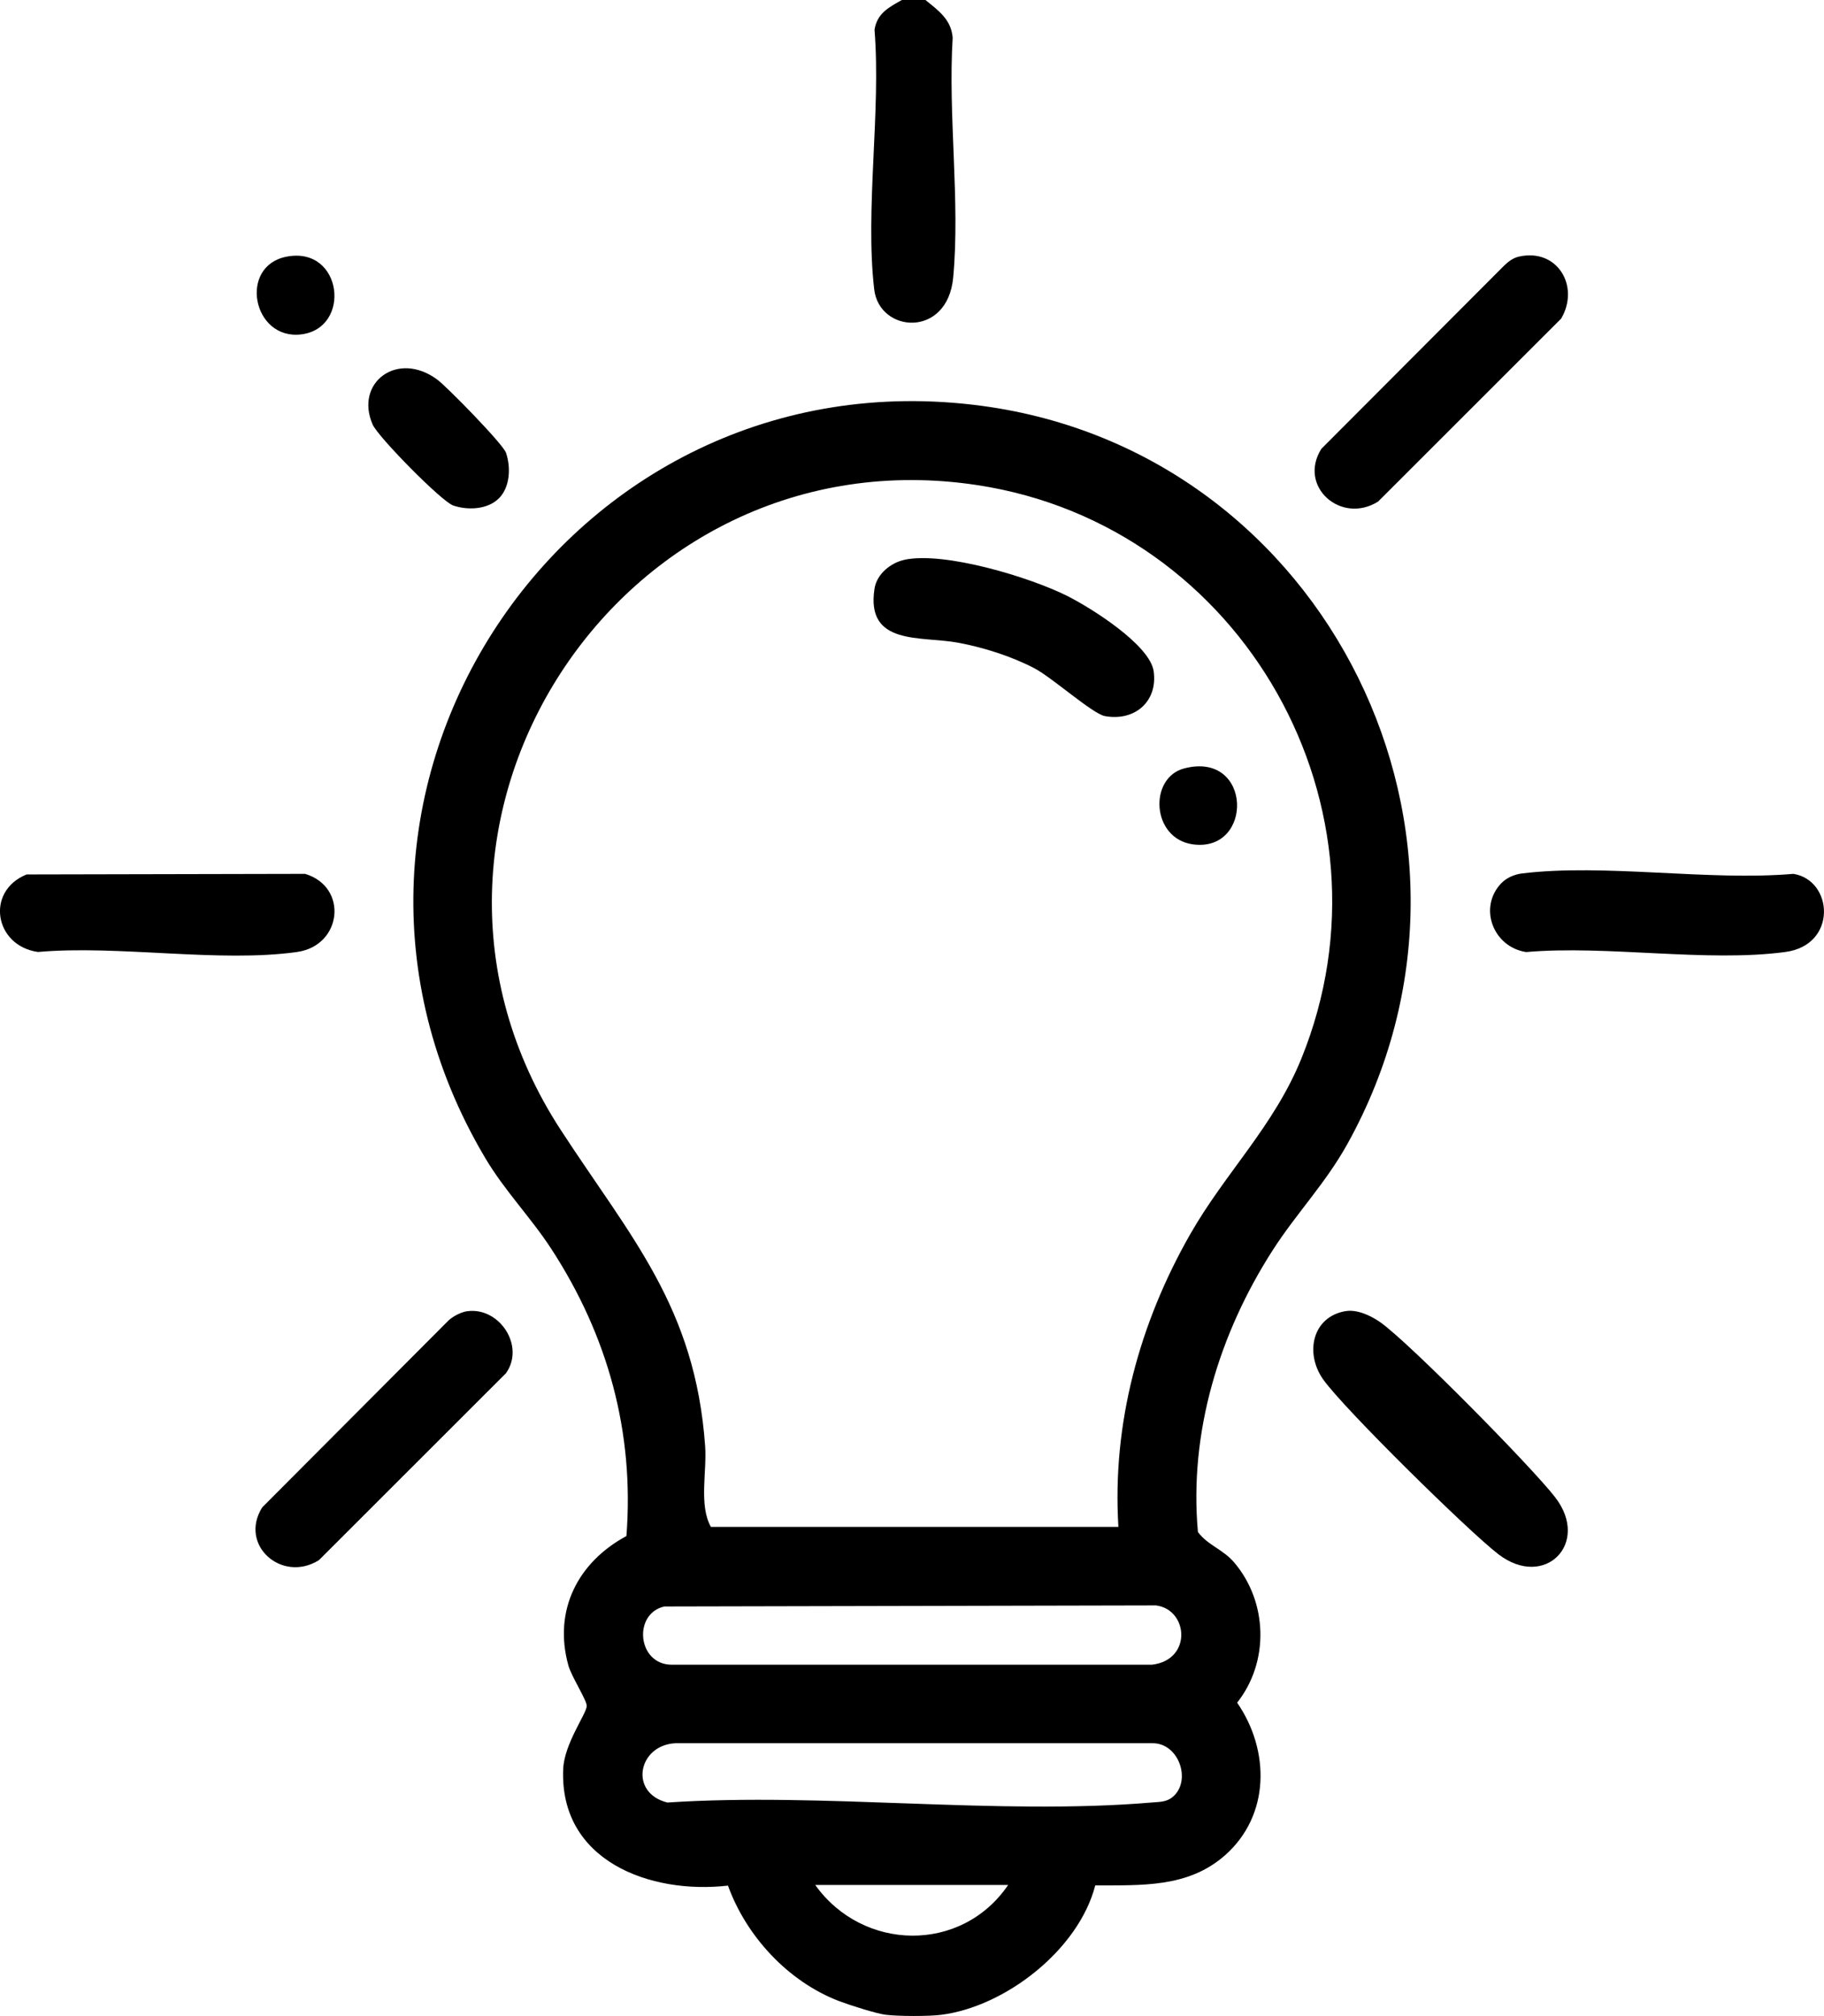 <?xml version="1.0" encoding="UTF-8"?>
<svg id="Calque_1" data-name="Calque 1" xmlns="http://www.w3.org/2000/svg" viewBox="0 0 463.26 512">
  <path d="M225.05,511.7c-2.49-.3-9.35-2.5-11.99-3.51-12.88-4.94-23.51-16.42-28.17-29.31-19.81,2.27-42.83-6.29-41.85-29.6.27-6.47,5.92-14.01,5.98-16.03.04-1.42-3.89-7.47-4.67-10.3-3.88-13.99,2.44-26.21,14.75-32.85,2.04-26.37-4.73-50.84-19.01-72.82-5.17-7.97-11.9-14.84-16.83-23.15-54.59-91.91,20.61-205.24,126.16-191.05,87.86,11.81,135.93,109.73,92.81,187.42-5.56,10.02-13.03,17.73-18.98,27-13.57,21.13-21.29,46.27-19,71.58,2.57,3.44,6.33,4.34,9.23,7.76,8.5,10.02,8.94,25.2.73,35.58,8.36,12.12,8.42,28.66-3.14,38.81-9.4,8.24-21.16,7.53-32.9,7.6-4.21,16.31-22.78,30.78-39.11,32.86-3.21.41-10.77.39-14,0ZM284.05,387.77c-1.61-26.2,5.32-51.64,18.2-74.25,8.93-15.68,21.29-27.47,28.28-44.69,25.75-63.48-14.74-135.33-82.26-145.62-90.8-13.84-156.2,86.45-105.85,163.76,17.77,27.29,34.15,44.92,36.67,80.28.47,6.56-1.62,15,1.46,20.53h103.5ZM168.77,407.98c-8.06,1.78-6.92,14.71,1.76,14.8h122.04c10.24-1.18,9.29-14,1.03-15.06l-124.84.27ZM297.76,456.43c4.99-4.03,1.72-13.89-5.19-13.71h-121.04c-9.48.48-11.86,12.61-2.03,15.06,39.82-2.63,83.77,3.32,123.09-.01,1.85-.16,3.63-.09,5.17-1.34ZM256.05,478.72h-49c12.11,16.91,37.13,17.41,49,0Z"/>
  <path d="M235.05,0c3.27,2.68,6.54,4.92,6.91,9.59-1.21,19.56,1.93,41.66.13,60.91-1.45,15.44-18.77,14.09-20.06,2.98-2.36-20.32,1.75-45.11.08-65.93.66-4.19,3.65-5.69,6.94-7.55h6Z"/>
  <path d="M341.81,332.98c2.9-.48,6.4,1.17,8.75,2.82,7.32,5.14,38.63,36.92,44.46,44.51,8.97,11.68-2.74,23.41-14.44,14.43-7.61-5.84-39.39-37.11-44.54-44.44-4.72-6.72-2.7-15.93,5.76-17.33Z"/>
  <path d="M6.76,222.08l70.73-.15c11.02,3.31,9.42,18.22-2.03,19.84-19.75,2.79-45.43-1.81-65.82,0-11.05-1.56-13.4-15.44-2.88-19.69Z"/>
  <path d="M381.4,224.22c1.28-1.31,3.27-2.16,5.11-2.39,21.05-2.57,47.36,1.96,68.98.1,10.11,1.6,11.26,18.05-2.03,19.84-19.95,2.69-45.31-1.77-65.85.02-8.42-1.28-12.26-11.4-6.22-17.58Z"/>
  <path d="M118.82,332.99c8.06-.99,14.58,8.85,9.69,15.76l-47.5,47.47c-9.39,5.9-20.43-3.81-14.41-13.4l47.41-47.56c1.28-1.09,3.15-2.07,4.8-2.28Z"/>
  <path d="M385.77,65.17c9.76-2.21,15.55,7.53,10.74,15.74l-46.5,46.47c-9.39,5.9-20.43-3.81-14.41-13.4l46.44-46.54c1.06-1.02,2.25-1.93,3.73-2.27Z"/>
  <path d="M126.7,126.57c-2.87,2.86-7.9,3.07-11.6,1.81-2.95-1.01-19.07-17.41-20.45-20.55-4.66-10.64,6.31-18.93,16.43-11.41,2.5,1.86,16.68,16.36,17.43,18.56,1.27,3.72,1.05,8.74-1.81,11.6Z"/>
  <path d="M72.8,65.18c14.24-2.73,16.59,18.21,3.66,19.75-12.3,1.46-15.96-17.39-3.66-19.75Z"/>
  <path d="M229.78,142.15c10.2-2.11,31.84,4.45,41.32,9.22,6.01,3.02,20.98,12.4,21.91,19.12,1.07,7.75-4.88,12.75-12.4,11.37-3.1-.57-13.45-9.82-17.87-12.13-5.86-3.06-12.97-5.32-19.48-6.52-9.4-1.73-23.41.85-21.15-13.72.58-3.73,4.15-6.6,7.67-7.33Z"/>
  <path d="M300.8,195.14c17.31-4.45,17.63,21.38,2.2,19.3-10.6-1.43-11.3-16.96-2.2-19.3Z"/>
</svg>